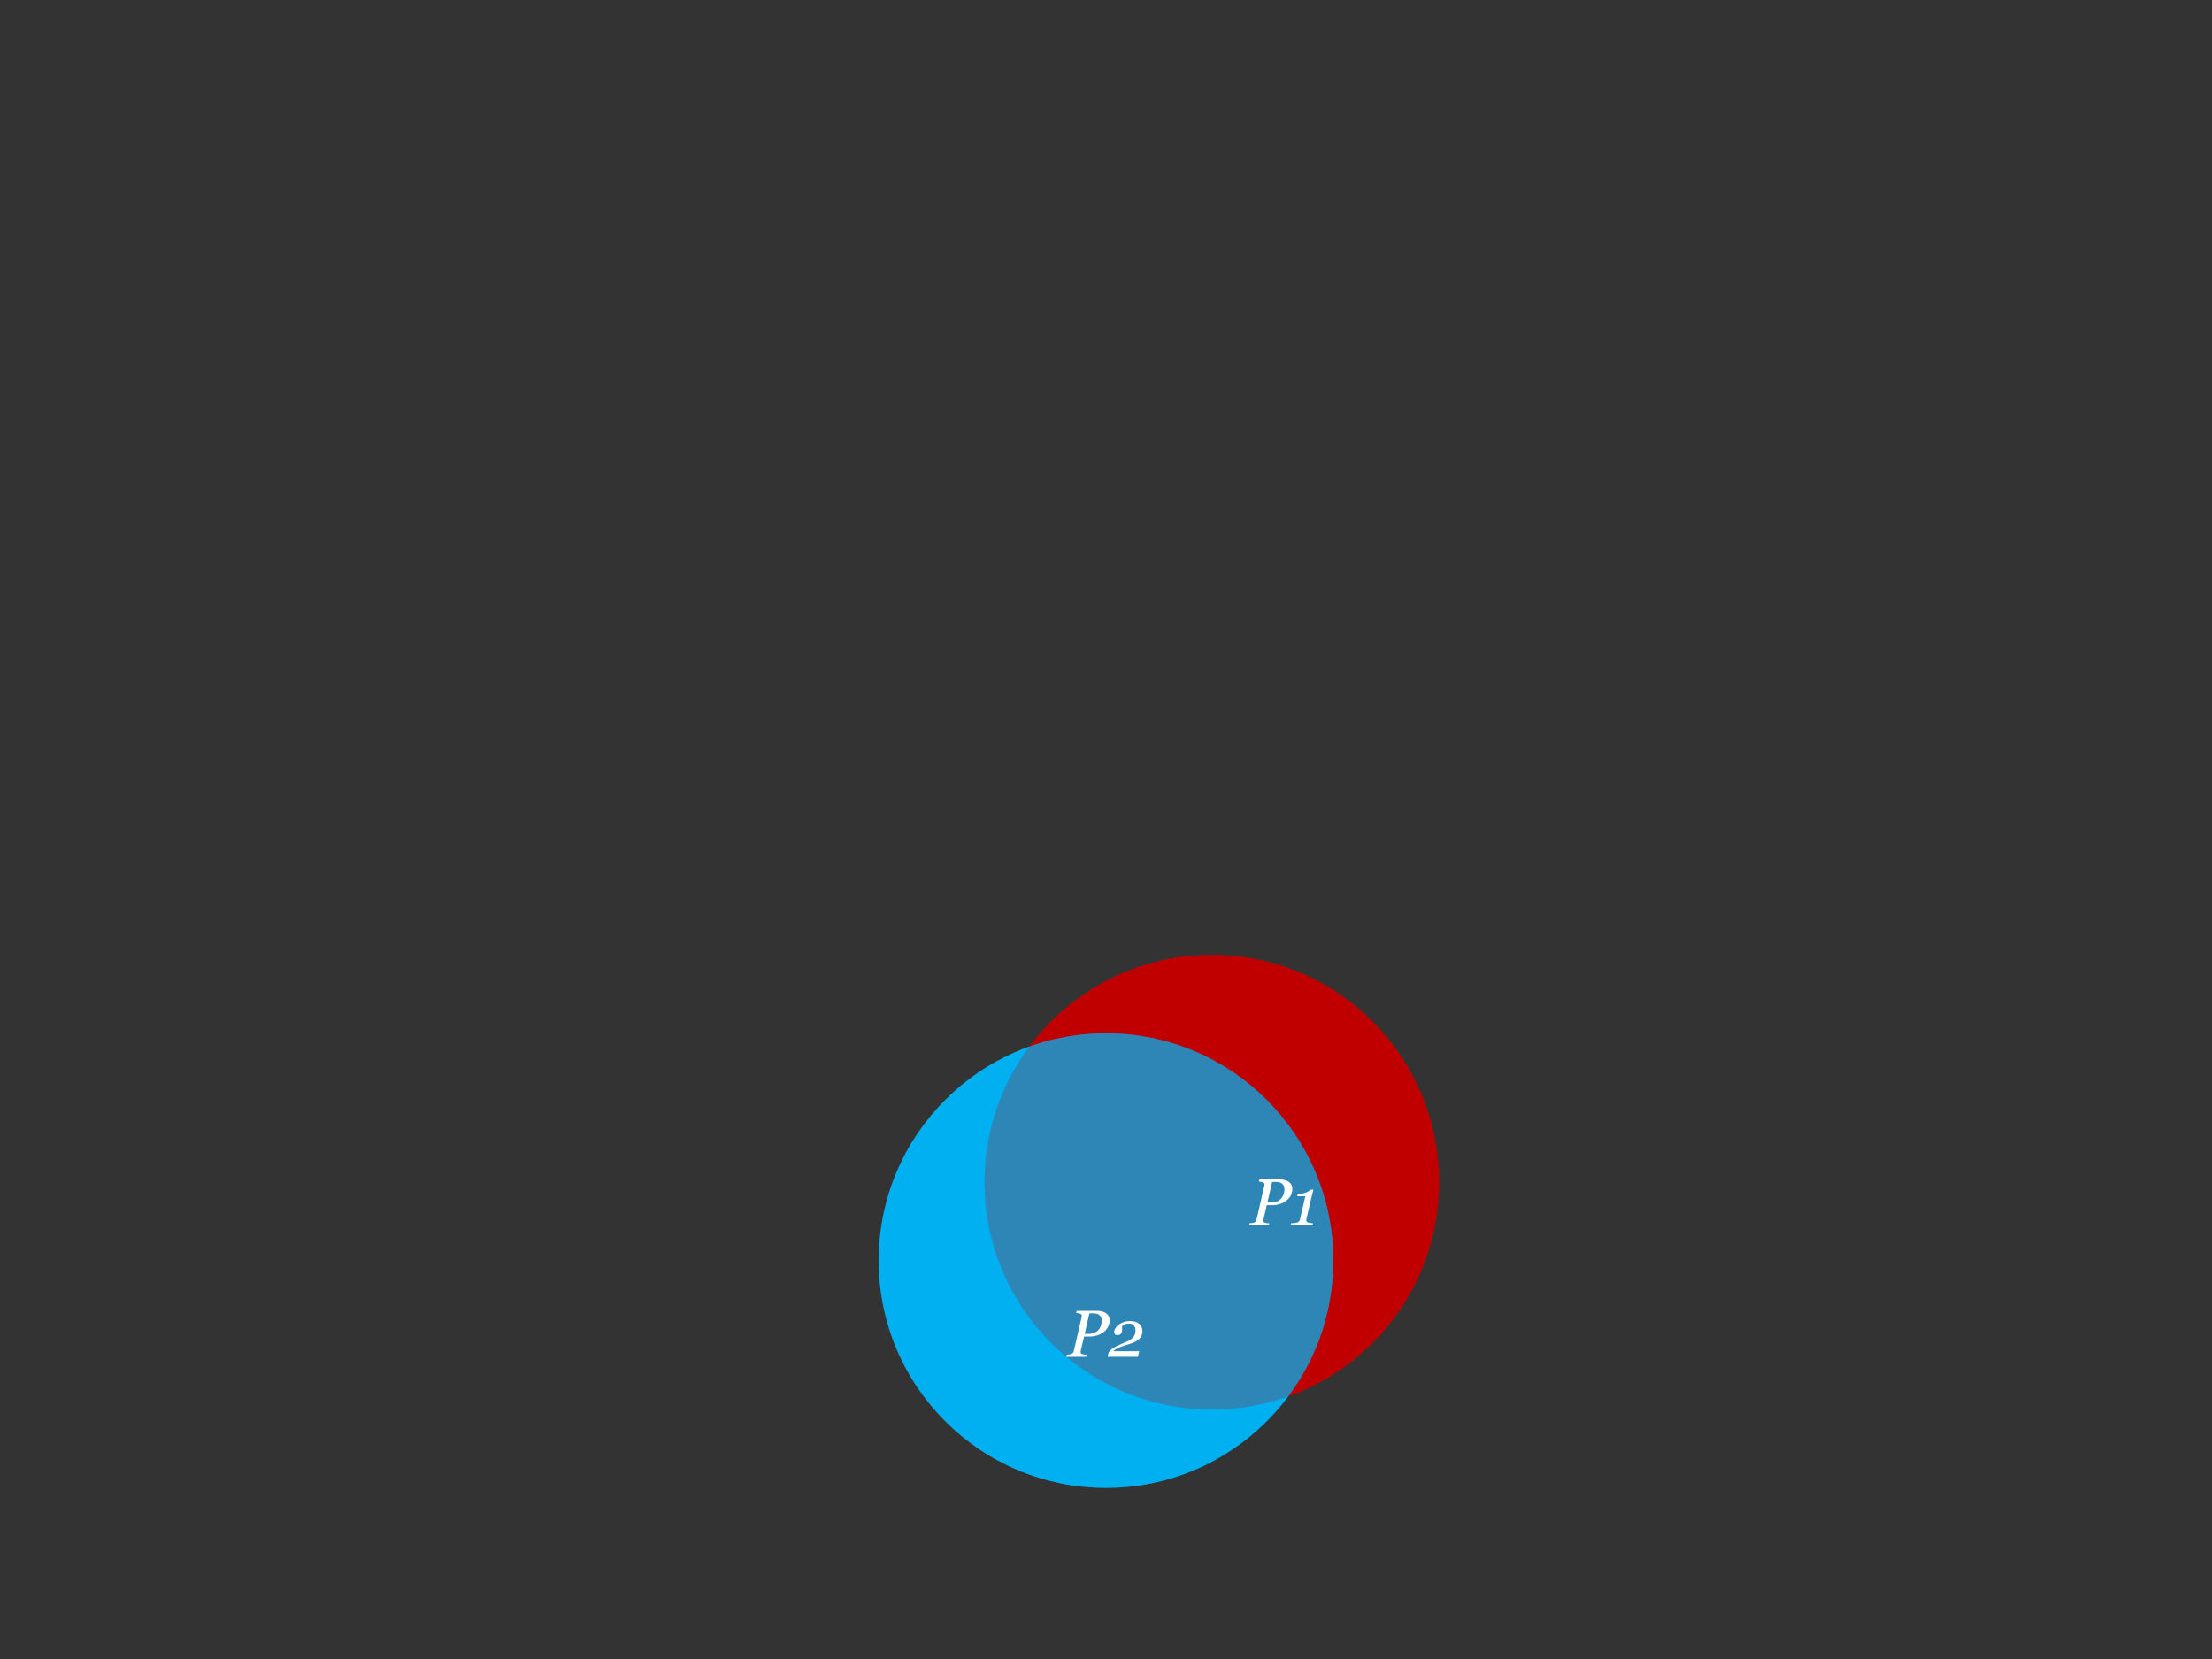 <?xml version="1.0" encoding="UTF-8" standalone="no"?>
<!DOCTYPE svg PUBLIC "-//W3C//DTD SVG 1.1//EN" "http://www.w3.org/Graphics/SVG/1.1/DTD/svg11.dtd">
<svg width="100%" height="100%" viewBox="0 0 1600 1200" version="1.1" xmlns="http://www.w3.org/2000/svg" xmlns:xlink="http://www.w3.org/1999/xlink" xml:space="preserve" xmlns:serif="http://www.serif.com/" style="fill-rule:evenodd;clip-rule:evenodd;stroke-linejoin:round;stroke-miterlimit:2;">
    <rect x="0" y="0" width="1600" height="1200" fill="#333333" stroke="none"/>
    <g transform="matrix(1,0,0,1,160,145.984)">
        <g transform="matrix(0,1,1,0,465.669,272.598)">
            <ellipse cx="436.535" cy="250.866" rx="164.409" ry="164.409" style="fill:rgb(192,0,0);"/>
        </g>
        <g transform="matrix(0,1,1,0,445.827,405.827)">
            <ellipse cx="360" cy="194.173" rx="164.409" ry="164.409" style="fill:rgb(0,176,240);"/>
        </g>
        <g transform="matrix(0,1,1,0,465.669,272.598)">
            <ellipse cx="436.535" cy="250.866" rx="164.409" ry="164.409" style="fill:rgb(192,0,0);fill-opacity:0.4;"/>
        </g>
        <g transform="matrix(0,1,1,0,445.827,405.827)">
            <ellipse cx="360" cy="194.173" rx="164.409" ry="164.409" style="fill:rgb(0,176,240);fill-opacity:0.4;"/>
        </g>
        <g transform="matrix(1,0,0,1,280,420)">
            <path d="M362.631,388.885C362.631,390.776 362.213,392.463 361.377,393.948C360.541,395.432 359.467,396.667 358.154,397.651C356.779,398.682 355.24,399.46 353.537,399.983C351.834,400.506 350.053,400.768 348.193,400.768L344.139,400.768L341.748,411.034C341.717,411.174 341.693,411.323 341.678,411.479C341.662,411.635 341.654,411.768 341.654,411.878C341.654,412.221 341.717,412.526 341.842,412.792C341.967,413.057 342.217,413.268 342.592,413.424C342.826,413.534 343.299,413.635 344.01,413.729C344.721,413.823 345.357,413.878 345.92,413.893L345.568,415.44L331.295,415.44L331.646,413.893C332.037,413.862 332.592,413.807 333.31,413.729C334.029,413.651 334.553,413.549 334.881,413.424C335.443,413.206 335.869,412.889 336.158,412.475C336.447,412.061 336.646,411.581 336.756,411.034L342.357,386.799C342.389,386.659 342.416,386.503 342.439,386.331C342.463,386.159 342.475,385.995 342.475,385.838C342.475,385.51 342.412,385.213 342.287,384.948C342.162,384.682 341.928,384.479 341.584,384.338C341.084,384.151 340.553,384.01 339.99,383.917C339.428,383.823 338.912,383.76 338.443,383.729L338.795,382.182L353.584,382.182C356.256,382.182 358.432,382.78 360.111,383.975C361.791,385.17 362.631,386.807 362.631,388.885ZM355.131,395.237C355.771,394.315 356.225,393.335 356.49,392.295C356.756,391.256 356.889,390.284 356.889,389.378C356.889,388.659 356.791,387.979 356.596,387.338C356.4,386.698 356.068,386.12 355.6,385.604C355.131,385.104 354.529,384.71 353.795,384.42C353.06,384.131 352.139,383.987 351.029,383.987L347.982,383.987L344.584,398.846L347.232,398.846C349.045,398.846 350.607,398.545 351.92,397.944C353.232,397.342 354.303,396.44 355.131,395.237Z" style="fill:white;fill-rule:nonzero;"/>
            <path d="M386.351,396.878C386.351,398.596 385.929,400.045 385.085,401.225C384.241,402.405 383.093,403.409 381.64,404.237C380.546,404.862 379.277,405.413 377.831,405.889C376.386,406.366 374.796,406.862 373.062,407.378C371.577,407.815 370.144,408.358 368.761,409.006C367.378,409.655 366.241,410.44 365.351,411.362L384.03,411.362L383.07,415.44L361.109,415.44L361.882,412.253C362.351,411.628 362.913,411.018 363.57,410.424C364.226,409.831 364.999,409.253 365.89,408.69C366.671,408.206 367.542,407.729 368.503,407.26C369.464,406.792 370.507,406.338 371.632,405.901C373.085,405.338 374.355,404.788 375.441,404.249C376.527,403.71 377.445,403.159 378.195,402.596C379.335,401.753 380.144,400.835 380.62,399.842C381.097,398.85 381.335,397.69 381.335,396.362C381.335,394.815 380.913,393.592 380.07,392.694C379.226,391.795 378.132,391.346 376.788,391.346C375.491,391.346 374.39,391.573 373.484,392.026C372.577,392.479 371.945,392.963 371.585,393.479C371.585,393.667 371.597,393.932 371.62,394.276C371.644,394.62 371.655,395.034 371.655,395.518C371.655,396.924 371.382,397.975 370.835,398.67C370.288,399.366 369.413,399.713 368.21,399.713C367.351,399.713 366.753,399.514 366.417,399.116C366.081,398.717 365.913,398.229 365.913,397.651C365.913,396.729 366.198,395.795 366.769,394.85C367.339,393.905 368.148,393.026 369.195,392.213C370.21,391.417 371.429,390.772 372.851,390.28C374.273,389.788 375.812,389.542 377.468,389.542C380.124,389.542 382.269,390.198 383.902,391.51C385.534,392.823 386.351,394.612 386.351,396.878Z" style="fill:white;fill-rule:nonzero;"/>
        </g>
        <g transform="matrix(1,0,0,1,280,420)">
            <path d="M494.789,293.845C494.789,295.736 494.371,297.423 493.535,298.908C492.699,300.392 491.625,301.627 490.312,302.611C488.937,303.642 487.398,304.42 485.695,304.943C483.992,305.466 482.211,305.728 480.351,305.728L476.297,305.728L473.906,315.994C473.875,316.134 473.851,316.283 473.836,316.439C473.82,316.595 473.812,316.728 473.812,316.838C473.812,317.181 473.875,317.486 474,317.752C474.125,318.017 474.375,318.228 474.75,318.384C474.984,318.494 475.457,318.595 476.168,318.689C476.879,318.783 477.515,318.838 478.078,318.853L477.726,320.4L463.453,320.4L463.804,318.853C464.195,318.822 464.75,318.767 465.468,318.689C466.187,318.611 466.711,318.509 467.039,318.384C467.601,318.166 468.027,317.849 468.316,317.435C468.605,317.021 468.804,316.541 468.914,315.994L474.515,291.759C474.547,291.619 474.574,291.463 474.597,291.291C474.621,291.119 474.633,290.955 474.633,290.798C474.633,290.47 474.57,290.173 474.445,289.908C474.32,289.642 474.086,289.439 473.742,289.298C473.242,289.111 472.711,288.97 472.148,288.877C471.586,288.783 471.07,288.72 470.601,288.689L470.953,287.142L485.742,287.142C488.414,287.142 490.59,287.74 492.269,288.935C493.949,290.13 494.789,291.767 494.789,293.845ZM487.289,300.197C487.929,299.275 488.383,298.295 488.648,297.255C488.914,296.216 489.047,295.244 489.047,294.338C489.047,293.619 488.949,292.939 488.754,292.298C488.558,291.658 488.226,291.08 487.758,290.564C487.289,290.064 486.687,289.67 485.953,289.38C485.218,289.091 484.297,288.947 483.187,288.947L480.14,288.947L476.742,303.806L479.39,303.806C481.203,303.806 482.765,303.505 484.078,302.904C485.39,302.302 486.461,301.4 487.289,300.197Z" style="fill:white;fill-rule:nonzero;"/>
            <path d="M510.071,294.502C509.743,295.673 509.384,297.013 508.993,298.521C508.603,300.029 508.337,301.095 508.196,301.72L504.962,315.736C504.931,315.861 504.907,315.994 504.892,316.134C504.876,316.275 504.868,316.408 504.868,316.533C504.868,316.939 504.962,317.279 505.149,317.552C505.337,317.826 505.563,318.025 505.829,318.15C506.142,318.306 506.735,318.455 507.61,318.595C508.485,318.736 509.188,318.822 509.72,318.853L509.345,320.4L493.548,320.4L493.923,318.853C494.407,318.822 495.153,318.755 496.161,318.654C497.169,318.552 497.876,318.447 498.282,318.338C498.704,318.213 499.118,317.935 499.524,317.505C499.931,317.076 500.196,316.572 500.321,315.994L504.165,299.306L498.329,299.306L498.751,297.455L500.04,297.455C501.665,297.455 503.188,297.177 504.61,296.623C506.032,296.068 507.204,295.361 508.126,294.502L510.071,294.502Z" style="fill:white;fill-rule:nonzero;"/>
        </g>
    </g>
</svg>
